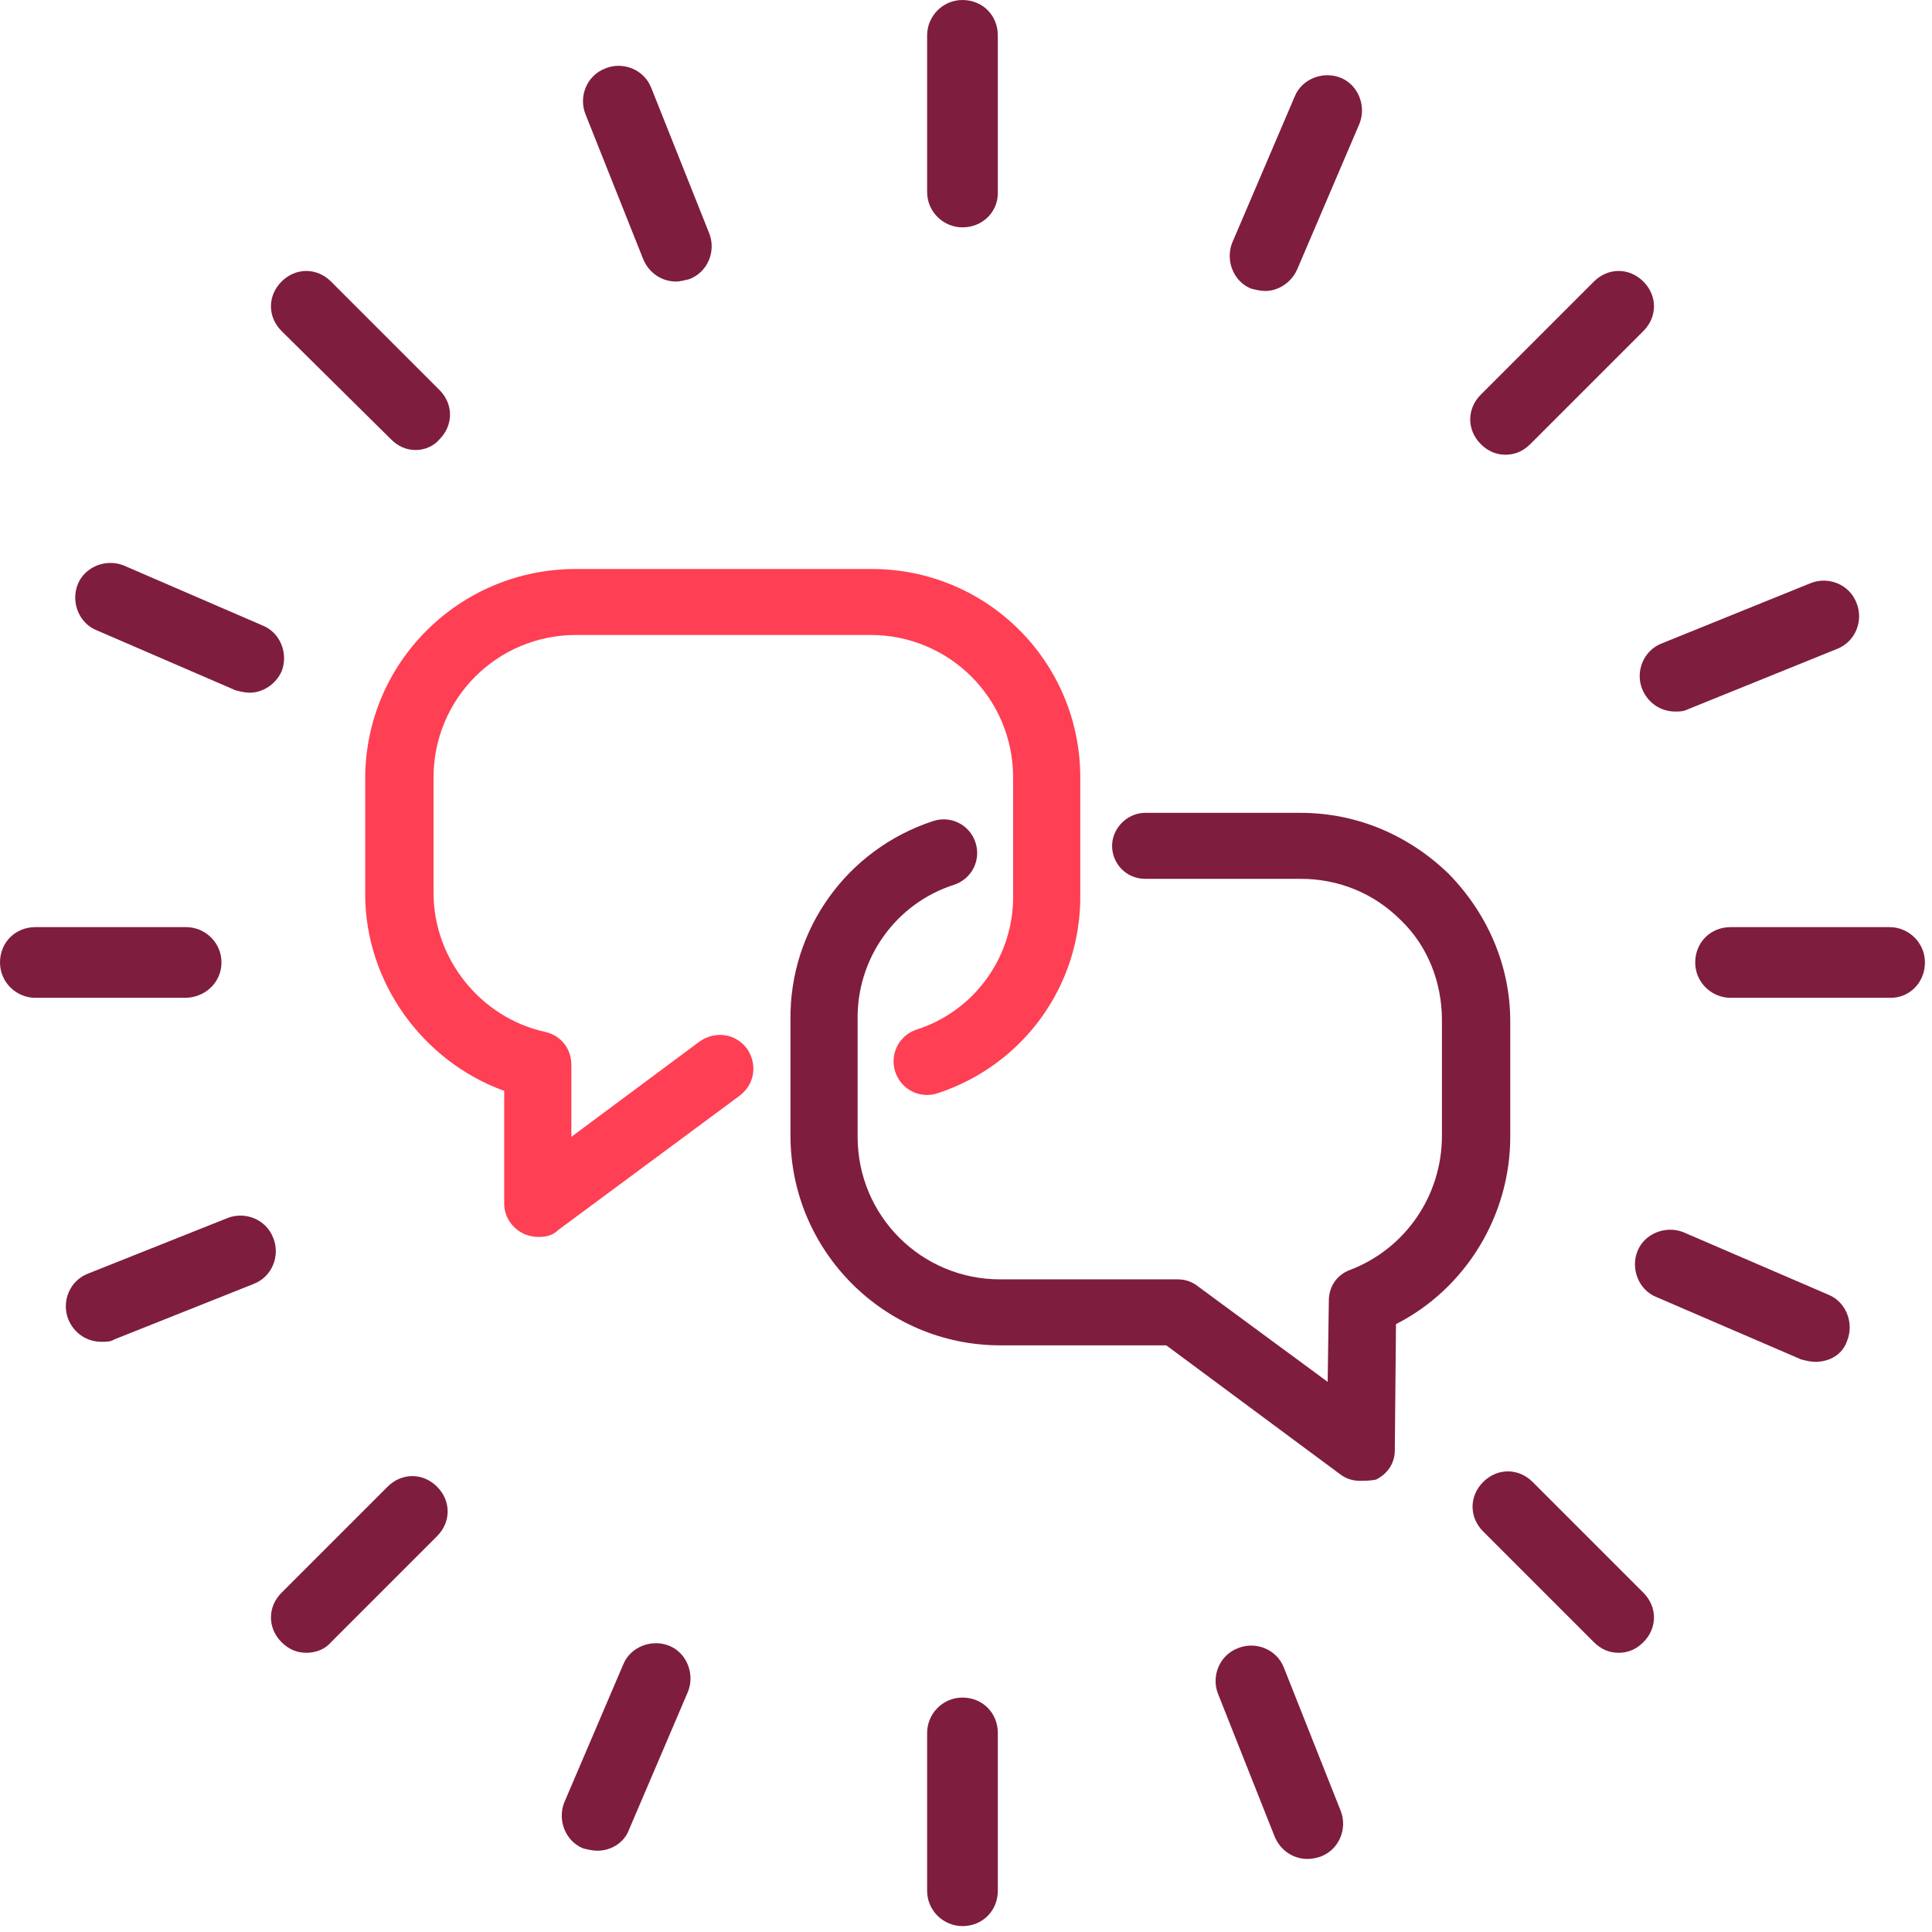 <svg width="164" height="164" viewBox="0 0 164 164" fill="none" xmlns="http://www.w3.org/2000/svg">
<path d="M81.7 19.3C80.1 19.3 78.7 18 78.7 16.3V3C78.7 1.4 80 0 81.7 0C83.4 0 84.7 1.3 84.7 3V16.4C84.7 18 83.4 19.3 81.7 19.3Z" fill="#7F1D3E"/>
<path d="M81.7 163.5C80.1 163.5 78.7 162.2 78.7 160.5V147.1C78.7 145.5 80 144.1 81.7 144.1C83.4 144.1 84.7 145.4 84.7 147.1V160.5C84.7 162.2 83.4 163.5 81.7 163.5Z" fill="#7F1D3E"/>
<path d="M15.7 84.7H3C1.4 84.7 0 83.4 0 81.7C0 80 1.3 78.7 3 78.7H15.8C17.4 78.7 18.8 80 18.8 81.7C18.8 83.4 17.4 84.7 15.7 84.7Z" fill="#7F1D3E"/>
<path d="M160.5 84.7H146.9C145.3 84.7 143.9 83.4 143.9 81.7C143.9 80 145.2 78.7 146.9 78.7H160.4C162 78.7 163.4 80 163.4 81.7C163.4 83.4 162.1 84.7 160.5 84.7Z" fill="#7F1D3E"/>
<path d="M127.8 38.6C127 38.6 126.3 38.3 125.7 37.7C124.5 36.5 124.5 34.7 125.7 33.5L135.3 23.9C136.5 22.7 138.3 22.7 139.5 23.9C140.7 25.1 140.7 26.9 139.5 28.1L129.9 37.7C129.3 38.3 128.6 38.6 127.8 38.6Z" fill="#7F1D3E"/>
<path d="M26 140.3C25.2 140.3 24.5 140 23.9 139.4C22.7 138.2 22.7 136.4 23.9 135.2L32.9 126.2C34.1 125 35.9 125 37.1 126.2C38.3 127.4 38.3 129.2 37.1 130.4L28.1 139.4C27.6 140 26.8 140.3 26 140.3Z" fill="#7F1D3E"/>
<path d="M35.3 38.2C34.5 38.2 33.8 37.9 33.2 37.3L23.9 28.1C22.7 26.9 22.7 25.1 23.9 23.9C25.1 22.7 26.9 22.7 28.1 23.9L37.3 33.1C38.5 34.3 38.5 36.1 37.3 37.3C36.8 37.9 36 38.2 35.3 38.2Z" fill="#7F1D3E"/>
<path d="M137.4 140.3C136.6 140.3 135.9 140 135.3 139.4L125.9 130C124.7 128.8 124.7 127 125.9 125.8C127.1 124.6 128.9 124.6 130.1 125.8L139.5 135.2C140.7 136.4 140.7 138.2 139.5 139.4C138.9 140 138.2 140.3 137.4 140.3Z" fill="#7F1D3E"/>
<path d="M50.7 157.1C50.3 157.1 49.9 157 49.5 156.9C48 156.3 47.3 154.5 47.9 153L52.9 141.3C53.5 139.8 55.3 139.1 56.8 139.7C58.3 140.3 59 142.1 58.4 143.6L53.4 155.3C53 156.4 51.9 157.1 50.7 157.1Z" fill="#7F1D3E"/>
<path d="M107.4 24.7C107 24.7 106.6 24.6 106.2 24.5C104.7 23.9 104 22.1 104.6 20.6L109.9 8.2C110.5 6.7 112.3 6 113.8 6.6C115.3 7.2 116 9 115.4 10.5L110.1 22.9C109.6 24 108.5 24.7 107.4 24.7Z" fill="#7F1D3E"/>
<path d="M21.2 58.8C20.8 58.8 20.4 58.7 20 58.6L8.2 53.5C6.7 52.9 6 51.1 6.6 49.6C7.2 48.1 9 47.4 10.5 48L22.3 53.1C23.8 53.7 24.5 55.5 23.9 57C23.4 58.1 22.3 58.8 21.2 58.8Z" fill="#7F1D3E"/>
<path d="M154.1 115.6C153.7 115.6 153.3 115.5 152.9 115.4L140.6 110.1C139.1 109.5 138.4 107.7 139 106.2C139.6 104.7 141.4 104 142.9 104.6L155.2 109.9C156.7 110.5 157.4 112.3 156.8 113.8C156.4 115 155.3 115.6 154.1 115.6Z" fill="#7F1D3E"/>
<path d="M142.2 60.4C141 60.4 139.9 59.7 139.4 58.5C138.8 57 139.5 55.2 141.1 54.6L153.7 49.5C155.2 48.9 157 49.6 157.6 51.2C158.2 52.7 157.5 54.5 155.9 55.1L143.3 60.2C142.9 60.4 142.6 60.4 142.2 60.4Z" fill="#7F1D3E"/>
<path d="M8.6 113.9C7.4 113.9 6.3 113.2 5.8 112C5.2 110.5 5.9 108.7 7.5 108.1L19.3 103.4C20.8 102.8 22.6 103.5 23.2 105.1C23.8 106.6 23.1 108.4 21.5 109L9.7 113.7C9.4 113.9 9 113.9 8.6 113.9Z" fill="#7F1D3E"/>
<path d="M57.4 23.9C56.2 23.9 55.1 23.2 54.6 22L49.7 9.7C49.1 8.2 49.8 6.4 51.4 5.8C52.9 5.2 54.7 5.9 55.3 7.5L60.2 19.8C60.8 21.3 60.1 23.1 58.5 23.7C58.1 23.8 57.7 23.9 57.4 23.9Z" fill="#7F1D3E"/>
<path d="M111 157.8C109.8 157.8 108.7 157.1 108.2 155.9L103.4 143.8C102.8 142.3 103.5 140.5 105.1 139.9C106.6 139.3 108.4 140 109 141.6L113.8 153.7C114.4 155.2 113.7 157 112.1 157.6C111.8 157.7 111.4 157.8 111 157.8Z" fill="#7F1D3E"/>
<path d="M45.7 105C45.3 105 44.8 104.9 44.4 104.7C43.4 104.2 42.8 103.2 42.8 102.2V92.6C35.9 90.1 31 83.4 31 75.9V66.1C31 56.3 38.9 48.4 48.7 48.3H74C83.8 48.3 91.7 56.2 91.7 66V75.9C91.8 83.6 86.9 90.4 79.6 92.8C78.1 93.3 76.5 92.5 76 91C75.5 89.5 76.3 87.9 77.8 87.4C82.8 85.8 86.1 81.1 86 75.9V66C86 59.3 80.6 53.9 73.9 53.9H48.9C42.2 53.9 36.8 59.3 36.8 66V75.8C36.8 81.4 40.8 86.4 46.3 87.6C47.6 87.9 48.5 89 48.5 90.4V96.5L59.4 88.4C60.7 87.5 62.4 87.7 63.4 89C64.3 90.3 64.1 92 62.8 93L47.4 104.4C46.9 104.9 46.3 105 45.7 105Z" fill="#FF3F53"/>
<path d="M115.4 125.7C114.8 125.7 114.2 125.5 113.7 125.1L99 114.2H84.9C75.1 114.2 67.1 106.2 67.1 96.4V86.6C67 78.9 71.9 72.1 79.2 69.7C80.7 69.2 82.3 70 82.8 71.5C83.3 73 82.5 74.6 81 75.1C76 76.7 72.7 81.4 72.8 86.6V96.5C72.8 103.2 78.2 108.6 84.9 108.6H100C100.6 108.6 101.2 108.8 101.7 109.2L112.7 117.3L112.8 110.4C112.8 109.2 113.5 108.2 114.6 107.8C119.3 106 122.4 101.5 122.4 96.4V86.6C122.4 83.4 121.2 80.3 118.9 78.1C116.6 75.8 113.6 74.6 110.4 74.6H97.2C95.6 74.6 94.4 73.3 94.4 71.8C94.4 70.3 95.7 69 97.2 69H110.4C115.2 69 119.6 70.9 123 74.2C126.3 77.6 128.2 82 128.2 86.7V96.5C128.2 103.2 124.4 109.4 118.5 112.4L118.4 123.1C118.4 124.2 117.8 125.1 116.8 125.6C116.3 125.7 115.8 125.7 115.4 125.7Z" fill="#7F1D3E"/>
</svg>